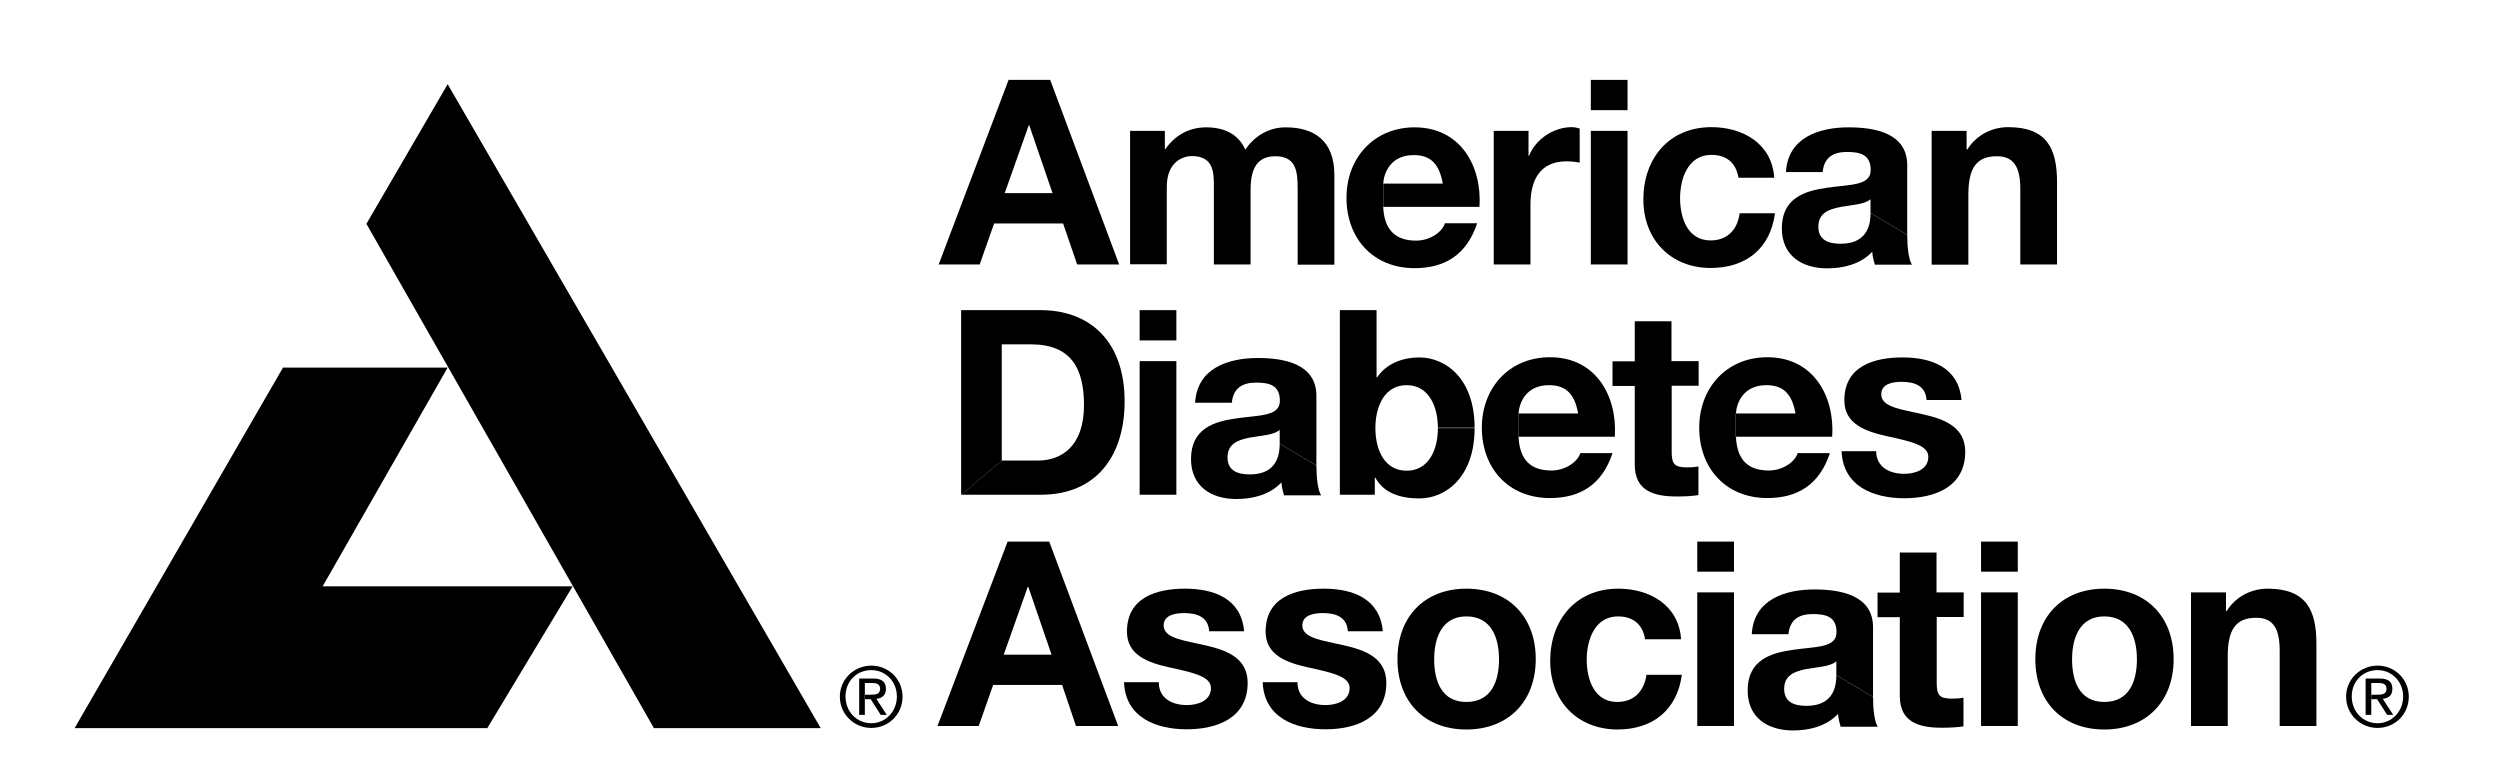 <svg viewBox="0 0 128 40" data-name="Layer 1" id="a" xmlns="http://www.w3.org/2000/svg"><path fill-rule="evenodd" fill="#000" d="m121.73,34.31c.74,0,1.31.59,1.31,1.35s-.57,1.37-1.31,1.37-1.32-.59-1.32-1.37.57-1.35,1.32-1.35v-.23c-.87,0-1.61.69-1.61,1.59s.73,1.6,1.61,1.6,1.6-.69,1.6-1.6-.73-1.59-1.6-1.59v.23h0Z"></path><path fill-rule="evenodd" fill="#000" d="m121.4,34.97h.38c.2,0,.41.04.41.29,0,.29-.23.31-.49.31h-.3v.23h.31l.51.8h.31l-.53-.82c.28-.03.49-.17.49-.51,0-.36-.21-.53-.65-.53h-.72v1.86h.29v-1.63h0Z"></path><path fill-rule="evenodd" fill="#000" d="m75.08,31.56c1.28,0,1.67,1.1,1.67,2.2s-.38,2.18-1.67,2.18-1.65-1.1-1.65-2.18.38-2.2,1.65-2.2v-1.42c-2.14,0-3.53,1.43-3.53,3.61s1.39,3.6,3.53,3.6,3.55-1.43,3.55-3.6-1.39-3.61-3.55-3.61v1.42h0Z"></path><path fill-rule="evenodd" fill="#000" d="m95.9,32.12c0-1.64-1.64-1.94-3-1.94-1.53,0-3.11.53-3.21,2.29h1.88c.07-.74.53-1.03,1.24-1.03.66,0,1.22.12,1.22.93s-1.07.73-2.22.9c-1.16.16-2.33.53-2.33,2.08,0,1.4,1.03,2.05,2.33,2.05.83,0,1.71-.22,2.3-.85.01.22.07.45.13.66h1.9c-.17-.28-.24-.9-.24-1.52l-1.88-1.12c0,.41-.05,1.57-1.52,1.57-.61,0-1.15-.17-1.15-.87s.53-.89,1.11-1.01c.58-.11,1.24-.12,1.56-.4v.7l1.88,1.12v-3.56h0Z"></path><path fill-rule="evenodd" fill="#000" d="m67.4,20.27c0-1.64-1.64-1.94-3-1.94-1.53,0-3.11.53-3.21,2.29h1.88c.07-.74.53-1.03,1.24-1.03.66,0,1.22.12,1.22.93s-1.07.73-2.22.9c-1.16.16-2.33.53-2.33,2.08,0,1.4,1.03,2.05,2.33,2.05.83,0,1.71-.22,2.3-.85.01.22.07.45.13.66h1.9c-.17-.28-.24-.9-.24-1.52l-1.88-1.12c0,.41-.05,1.57-1.52,1.57-.61,0-1.15-.17-1.15-.87s.53-.89,1.11-1.01c.58-.11,1.24-.12,1.56-.4v.7l1.88,1.12v-3.56h0Z"></path><path fill-rule="evenodd" fill="#000" d="m93.81,22.35c.13-2.1-.99-4.06-3.32-4.06-2.08,0-3.49,1.56-3.49,3.61s1.34,3.6,3.49,3.6c1.55,0,2.67-.69,3.2-2.3h-1.65c-.12.42-.73.89-1.48.89-1.05,0-1.63-.54-1.68-1.73v-1.19c.03-.53.37-1.45,1.56-1.45.91,0,1.32.5,1.49,1.45h-3.06v1.19h4.93Z"></path><path fill-rule="evenodd" fill="#000" d="m82.68,22.35c.13-2.1-.99-4.06-3.32-4.06-2.08,0-3.49,1.56-3.49,3.61s1.34,3.6,3.49,3.6c1.55,0,2.67-.69,3.2-2.3h-1.65c-.12.42-.73.89-1.48.89-1.05,0-1.63-.54-1.68-1.73v-1.19c.03-.53.37-1.45,1.56-1.45.91,0,1.32.5,1.49,1.45h-3.06v1.19h4.93Z"></path><polygon fill-rule="evenodd" fill="#000" points="54.43 11.44 55.15 13.54 57.3 13.54 53.77 4.09 51.64 4.09 48.06 13.54 50.16 13.54 50.9 11.44 51.44 9.89 52.67 6.42 52.7 6.42 53.89 9.89 51.44 9.89 50.9 11.44 54.43 11.44 54.43 11.44"></polygon><path fill-rule="evenodd" fill="#000" d="m57.87,6.7h1.77v.93h.03c.49-.7,1.2-1.11,2.09-1.11s1.63.32,2,1.14c.4-.6,1.11-1.14,2.06-1.14,1.46,0,2.5.67,2.5,2.45v4.58h-1.88v-3.88c0-.91-.08-1.67-1.15-1.67s-1.26.87-1.26,1.73v3.81h-1.88v-3.84c0-.79.05-1.71-1.14-1.71-.37,0-1.27.24-1.27,1.57v3.97h-1.88v-6.84h0Z"></path><path fill-rule="evenodd" fill="#000" d="m75.75,10.58c.13-2.1-.99-4.06-3.32-4.06-2.08,0-3.49,1.56-3.49,3.61s1.34,3.6,3.49,3.6c1.55,0,2.67-.69,3.2-2.3h-1.65c-.12.42-.73.89-1.48.89-1.04,0-1.63-.54-1.68-1.73v-1.19c.03-.53.37-1.46,1.56-1.46.91,0,1.32.5,1.49,1.46h-3.06v1.19h4.93Z"></path><path fill-rule="evenodd" fill="#000" d="m76.47,6.7h1.79v1.27h.03c.34-.86,1.27-1.46,2.18-1.46.13,0,.29.03.41.07v1.75c-.17-.04-.45-.07-.67-.07-1.38,0-1.85.99-1.85,2.2v3.08h-1.88v-6.84h0Z"></path><polygon fill-rule="evenodd" fill="#000" points="81.45 6.7 83.33 6.7 83.33 13.54 81.45 13.54 81.45 6.7 81.45 6.7"></polygon><polygon fill-rule="evenodd" fill="#000" points="83.33 5.64 81.45 5.64 81.45 4.09 83.33 4.09 83.33 5.64 83.33 5.64"></polygon><path fill-rule="evenodd" fill="#000" d="m89.01,9.11c-.12-.77-.61-1.18-1.39-1.18-1.2,0-1.6,1.22-1.6,2.22s.38,2.16,1.56,2.16c.87,0,1.38-.56,1.49-1.39h1.81c-.24,1.81-1.49,2.8-3.29,2.8-2.06,0-3.45-1.46-3.45-3.51s1.27-3.7,3.49-3.7c1.61,0,3.1.85,3.21,2.59h-1.84Z"></path><path fill-rule="evenodd" fill="#000" d="m97.65,8.46c0-1.64-1.64-1.94-3-1.94-1.53,0-3.11.53-3.21,2.29h1.88c.07-.74.53-1.03,1.24-1.03.66,0,1.22.12,1.22.93s-1.07.73-2.22.9c-1.16.16-2.33.53-2.33,2.08,0,1.4,1.03,2.05,2.33,2.05.83,0,1.71-.22,2.3-.85.01.22.07.45.13.66h1.9c-.17-.28-.24-.9-.24-1.52l-1.88-1.12c0,.41-.05,1.57-1.52,1.57-.61,0-1.15-.17-1.15-.87s.53-.89,1.11-1.01c.58-.11,1.24-.12,1.56-.4v.7l1.88,1.12v-3.56h0Z"></path><path fill-rule="evenodd" fill="#000" d="m98.9,6.7h1.79v.95h.04c.48-.77,1.3-1.14,2.09-1.14,2,0,2.5,1.12,2.5,2.82v4.21h-1.88v-3.86c0-1.12-.33-1.68-1.2-1.68-1.02,0-1.46.57-1.46,1.96v3.59h-1.88v-6.84h0Z"></path><path fill-rule="evenodd" fill="#000" d="m49.22,15.88h4.07c2.45,0,4.29,1.53,4.29,4.67,0,2.74-1.4,4.78-4.29,4.78h-4.07l2.08-1.75h1.85c1.2,0,2.35-.74,2.35-2.83,0-1.9-.66-3.12-2.73-3.12h-1.48v5.95l-2.08,1.75v-9.45h0Z"></path><polygon fill-rule="evenodd" fill="#000" points="58.35 18.49 60.23 18.49 60.23 25.33 58.35 25.33 58.35 18.49 58.35 18.49"></polygon><polygon fill-rule="evenodd" fill="#000" points="60.23 17.43 58.35 17.43 58.35 15.88 60.23 15.88 60.23 17.43 60.23 17.43"></polygon><path fill-rule="evenodd" fill="#000" d="m73.62,21.92c0-1.15-.49-2.2-1.6-2.2s-1.6,1.05-1.6,2.2.49,2.18,1.6,2.18,1.6-1.04,1.6-2.18h1.88c0,2.5-1.47,3.6-2.83,3.6-1.01,0-1.84-.3-2.25-1.06h-.03v.87h-1.79v-9.45h1.88v3.44h.03c.46-.7,1.31-1.02,2.16-1.02,1.36,0,2.83,1.1,2.83,3.6h-1.88Z"></path><path fill-rule="evenodd" fill="#000" d="m85.59,18.49h1.38v1.26h-1.38v3.39c0,.63.16.79.79.79.2,0,.38-.01.58-.05v1.47c-.32.05-.73.07-1.1.07-1.15,0-2.16-.26-2.16-1.63v-4.03h-1.14v-1.26h1.14v-2.05h1.88v2.05h0Z"></path><path fill-rule="evenodd" fill="#000" d="m96.06,23.11c.01.82.7,1.15,1.44,1.15.54,0,1.23-.21,1.23-.87,0-.57-.78-.77-2.13-1.06-1.08-.24-2.17-.62-2.17-1.83,0-1.75,1.51-2.2,2.98-2.2s2.87.5,3.02,2.18h-1.79c-.05-.73-.61-.93-1.28-.93-.42,0-1.04.08-1.04.64,0,.67,1.06.77,2.13,1.02,1.1.25,2.17.65,2.17,1.92,0,1.8-1.56,2.38-3.12,2.38s-3.14-.6-3.21-2.41h1.79Z"></path><polygon fill-rule="evenodd" fill="#000" points="54.38 35.07 55.09 37.17 57.25 37.17 53.72 27.73 51.59 27.73 48 37.17 50.11 37.17 50.85 35.07 51.39 33.52 52.62 30.05 52.65 30.05 53.84 33.52 51.39 33.52 50.85 35.07 54.38 35.07 54.38 35.07"></polygon><path fill-rule="evenodd" fill="#000" d="m59.33,34.95c.01.82.7,1.15,1.44,1.15.54,0,1.23-.21,1.23-.87,0-.57-.78-.77-2.13-1.06-1.08-.24-2.17-.62-2.17-1.83,0-1.75,1.51-2.2,2.98-2.2s2.87.5,3.02,2.18h-1.79c-.05-.73-.61-.93-1.28-.93-.42,0-1.05.08-1.05.63,0,.67,1.06.77,2.13,1.02,1.1.25,2.17.65,2.17,1.92,0,1.8-1.56,2.38-3.12,2.38s-3.14-.6-3.21-2.41h1.79Z"></path><path fill-rule="evenodd" fill="#000" d="m66.43,34.95c.01.82.7,1.15,1.44,1.15.54,0,1.23-.21,1.23-.87,0-.57-.78-.77-2.13-1.06-1.08-.24-2.17-.62-2.17-1.83,0-1.75,1.51-2.2,2.98-2.2s2.87.5,3.02,2.18h-1.79c-.05-.73-.61-.93-1.28-.93-.42,0-1.05.08-1.05.63,0,.67,1.06.77,2.13,1.02,1.1.25,2.17.65,2.17,1.92,0,1.8-1.56,2.38-3.12,2.38s-3.14-.6-3.21-2.41h1.79Z"></path><path fill-rule="evenodd" fill="#000" d="m84.23,32.74c-.12-.77-.61-1.18-1.39-1.18-1.2,0-1.6,1.22-1.6,2.22s.38,2.16,1.56,2.16c.87,0,1.38-.56,1.5-1.39h1.81c-.24,1.81-1.5,2.8-3.29,2.8-2.06,0-3.45-1.46-3.45-3.51s1.27-3.7,3.49-3.7c1.61,0,3.1.85,3.21,2.59h-1.84Z"></path><polygon fill-rule="evenodd" fill="#000" points="86.9 30.33 88.78 30.33 88.78 37.17 86.9 37.17 86.9 30.33 86.9 30.33"></polygon><polygon fill-rule="evenodd" fill="#000" points="88.78 29.27 86.9 29.27 86.9 27.73 88.78 27.73 88.78 29.27 88.78 29.27"></polygon><path fill-rule="evenodd" fill="#000" d="m99.16,30.33h1.38v1.26h-1.38v3.39c0,.63.16.79.79.79.2,0,.38-.01.58-.05v1.47c-.32.05-.73.07-1.1.07-1.15,0-2.16-.26-2.16-1.63v-4.03h-1.14v-1.26h1.14v-2.05h1.88v2.05h0Z"></path><polygon fill-rule="evenodd" fill="#000" points="101.43 30.33 103.31 30.33 103.31 37.17 101.43 37.17 101.43 30.33 101.43 30.33"></polygon><polygon fill-rule="evenodd" fill="#000" points="103.31 29.27 101.43 29.27 101.43 27.73 103.31 27.73 103.31 29.27 103.31 29.27"></polygon><path fill-rule="evenodd" fill="#000" d="m107.74,31.56c1.28,0,1.67,1.1,1.67,2.2s-.38,2.18-1.67,2.18-1.65-1.1-1.65-2.18.38-2.2,1.65-2.2v-1.42c-2.14,0-3.53,1.43-3.53,3.61s1.39,3.6,3.53,3.6,3.55-1.43,3.55-3.6-1.39-3.61-3.55-3.61v1.42h0Z"></path><path fill-rule="evenodd" fill="#000" d="m112.18,30.33h1.79v.95h.04c.48-.77,1.3-1.14,2.09-1.14,2,0,2.5,1.12,2.5,2.82v4.21h-1.88v-3.86c0-1.12-.33-1.68-1.2-1.68-1.02,0-1.46.57-1.46,1.96v3.58h-1.88v-6.84h0Z"></path><path fill-rule="evenodd" fill="#000" d="m44.61,34.31c.74,0,1.31.59,1.31,1.35s-.57,1.37-1.31,1.37-1.32-.59-1.32-1.37.57-1.35,1.32-1.35v-.23c-.87,0-1.61.69-1.61,1.59s.73,1.6,1.61,1.6,1.6-.69,1.6-1.6-.73-1.59-1.6-1.59v.23h0Z"></path><path fill-rule="evenodd" fill="#000" d="m44.27,34.97h.38c.2,0,.41.04.41.29,0,.29-.23.31-.49.31h-.3v.23h.31l.51.8h.31l-.53-.82c.28-.03.49-.17.49-.51,0-.36-.21-.53-.65-.53h-.72v1.86h.29v-1.63h0Z"></path><polygon fill-rule="evenodd" fill="#000" points="22.92 18.82 14.49 18.82 3.82 37.28 24.95 37.28 29.32 30.02 16.52 30.02 22.92 18.82 22.92 18.82"></polygon><polygon fill-rule="evenodd" fill="#000" points="18.76 11.46 33.48 37.28 42.02 37.28 22.92 4.31 18.76 11.46 18.76 11.46"></polygon></svg>
